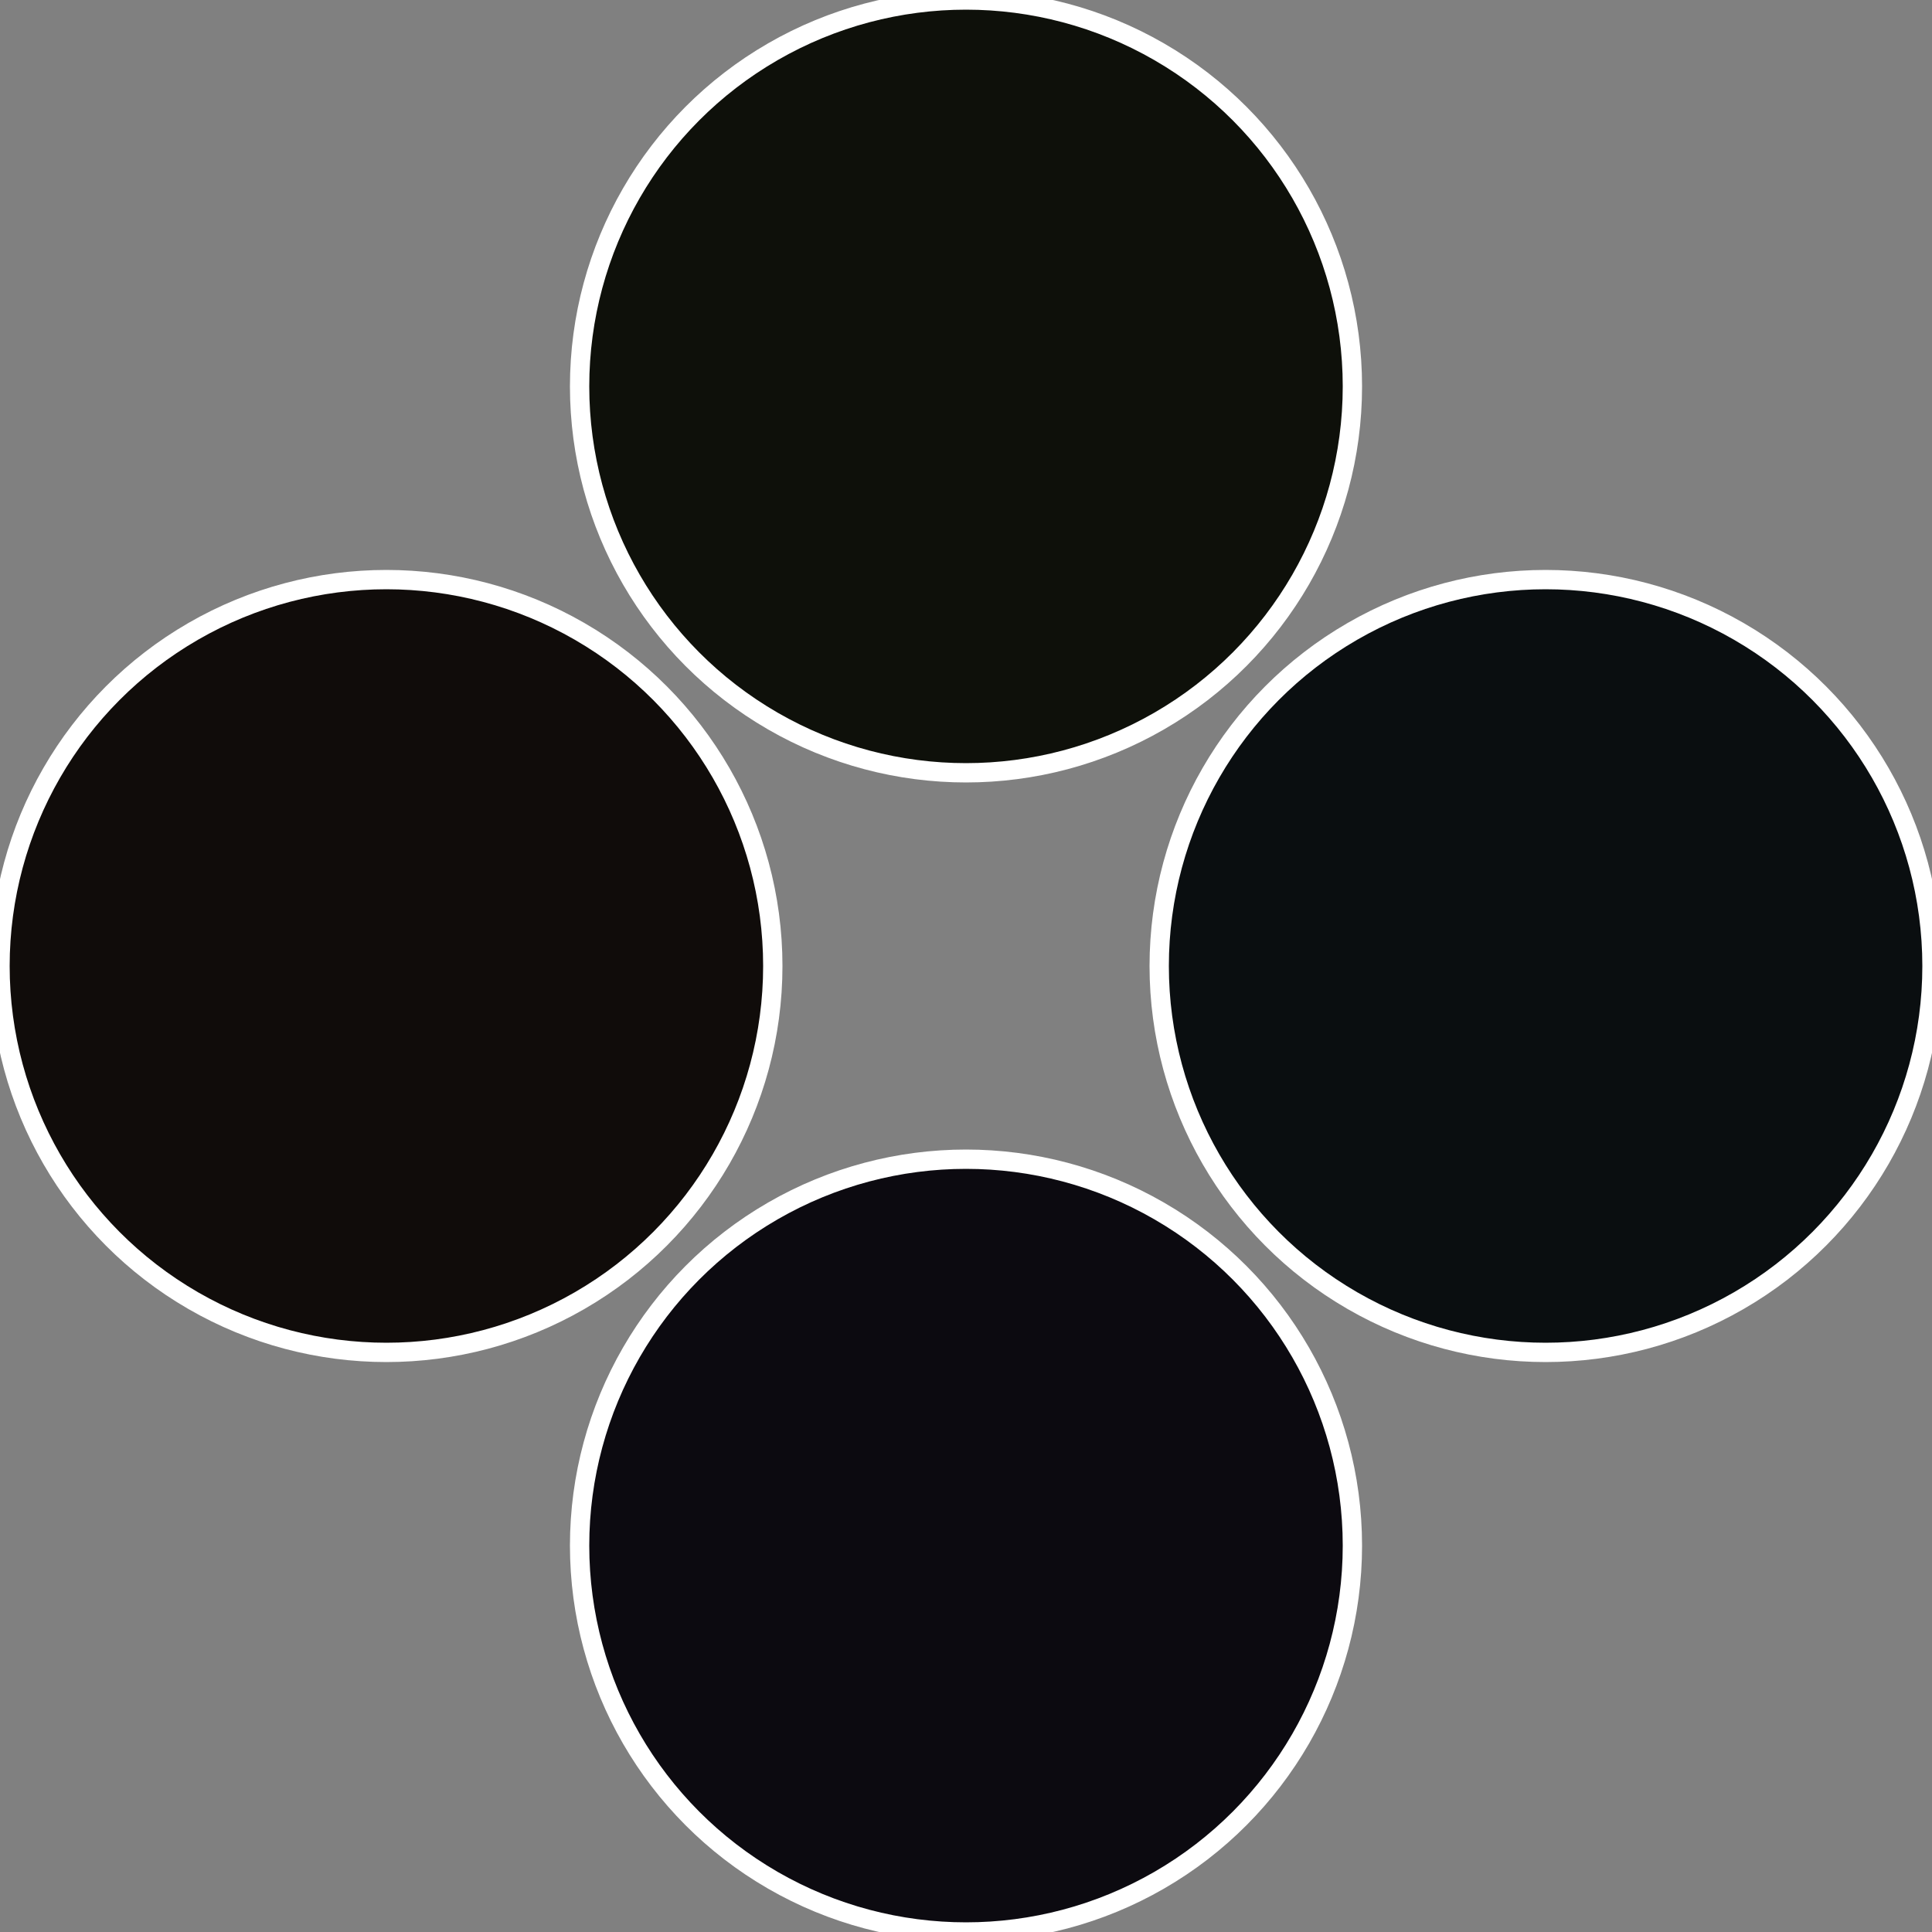 <?xml version="1.0" standalone="no"?>
<svg width="500" height="500" viewBox="-1 -1 2 2" xmlns="http://www.w3.org/2000/svg">
 
                <rect x="-1" y="-1" width="2" height="2" fill="#808080" stroke="none"/>
 
                <circle cx="0.6" cy="0" r="0.4" fill="#0a0e10" stroke="#fff" stroke-width="1%" />
             
                <circle cx="3.6739403974421E-17" cy="0.6" r="0.4" fill="#0c0a10" stroke="#fff" stroke-width="1%" />
             
                <circle cx="-0.6" cy="7.3478807948841E-17" r="0.4" fill="#100c0a" stroke="#fff" stroke-width="1%" />
             
                <circle cx="-1.1021821192326E-16" cy="-0.6" r="0.4" fill="#0e100a" stroke="#fff" stroke-width="1%" />
            </svg>
